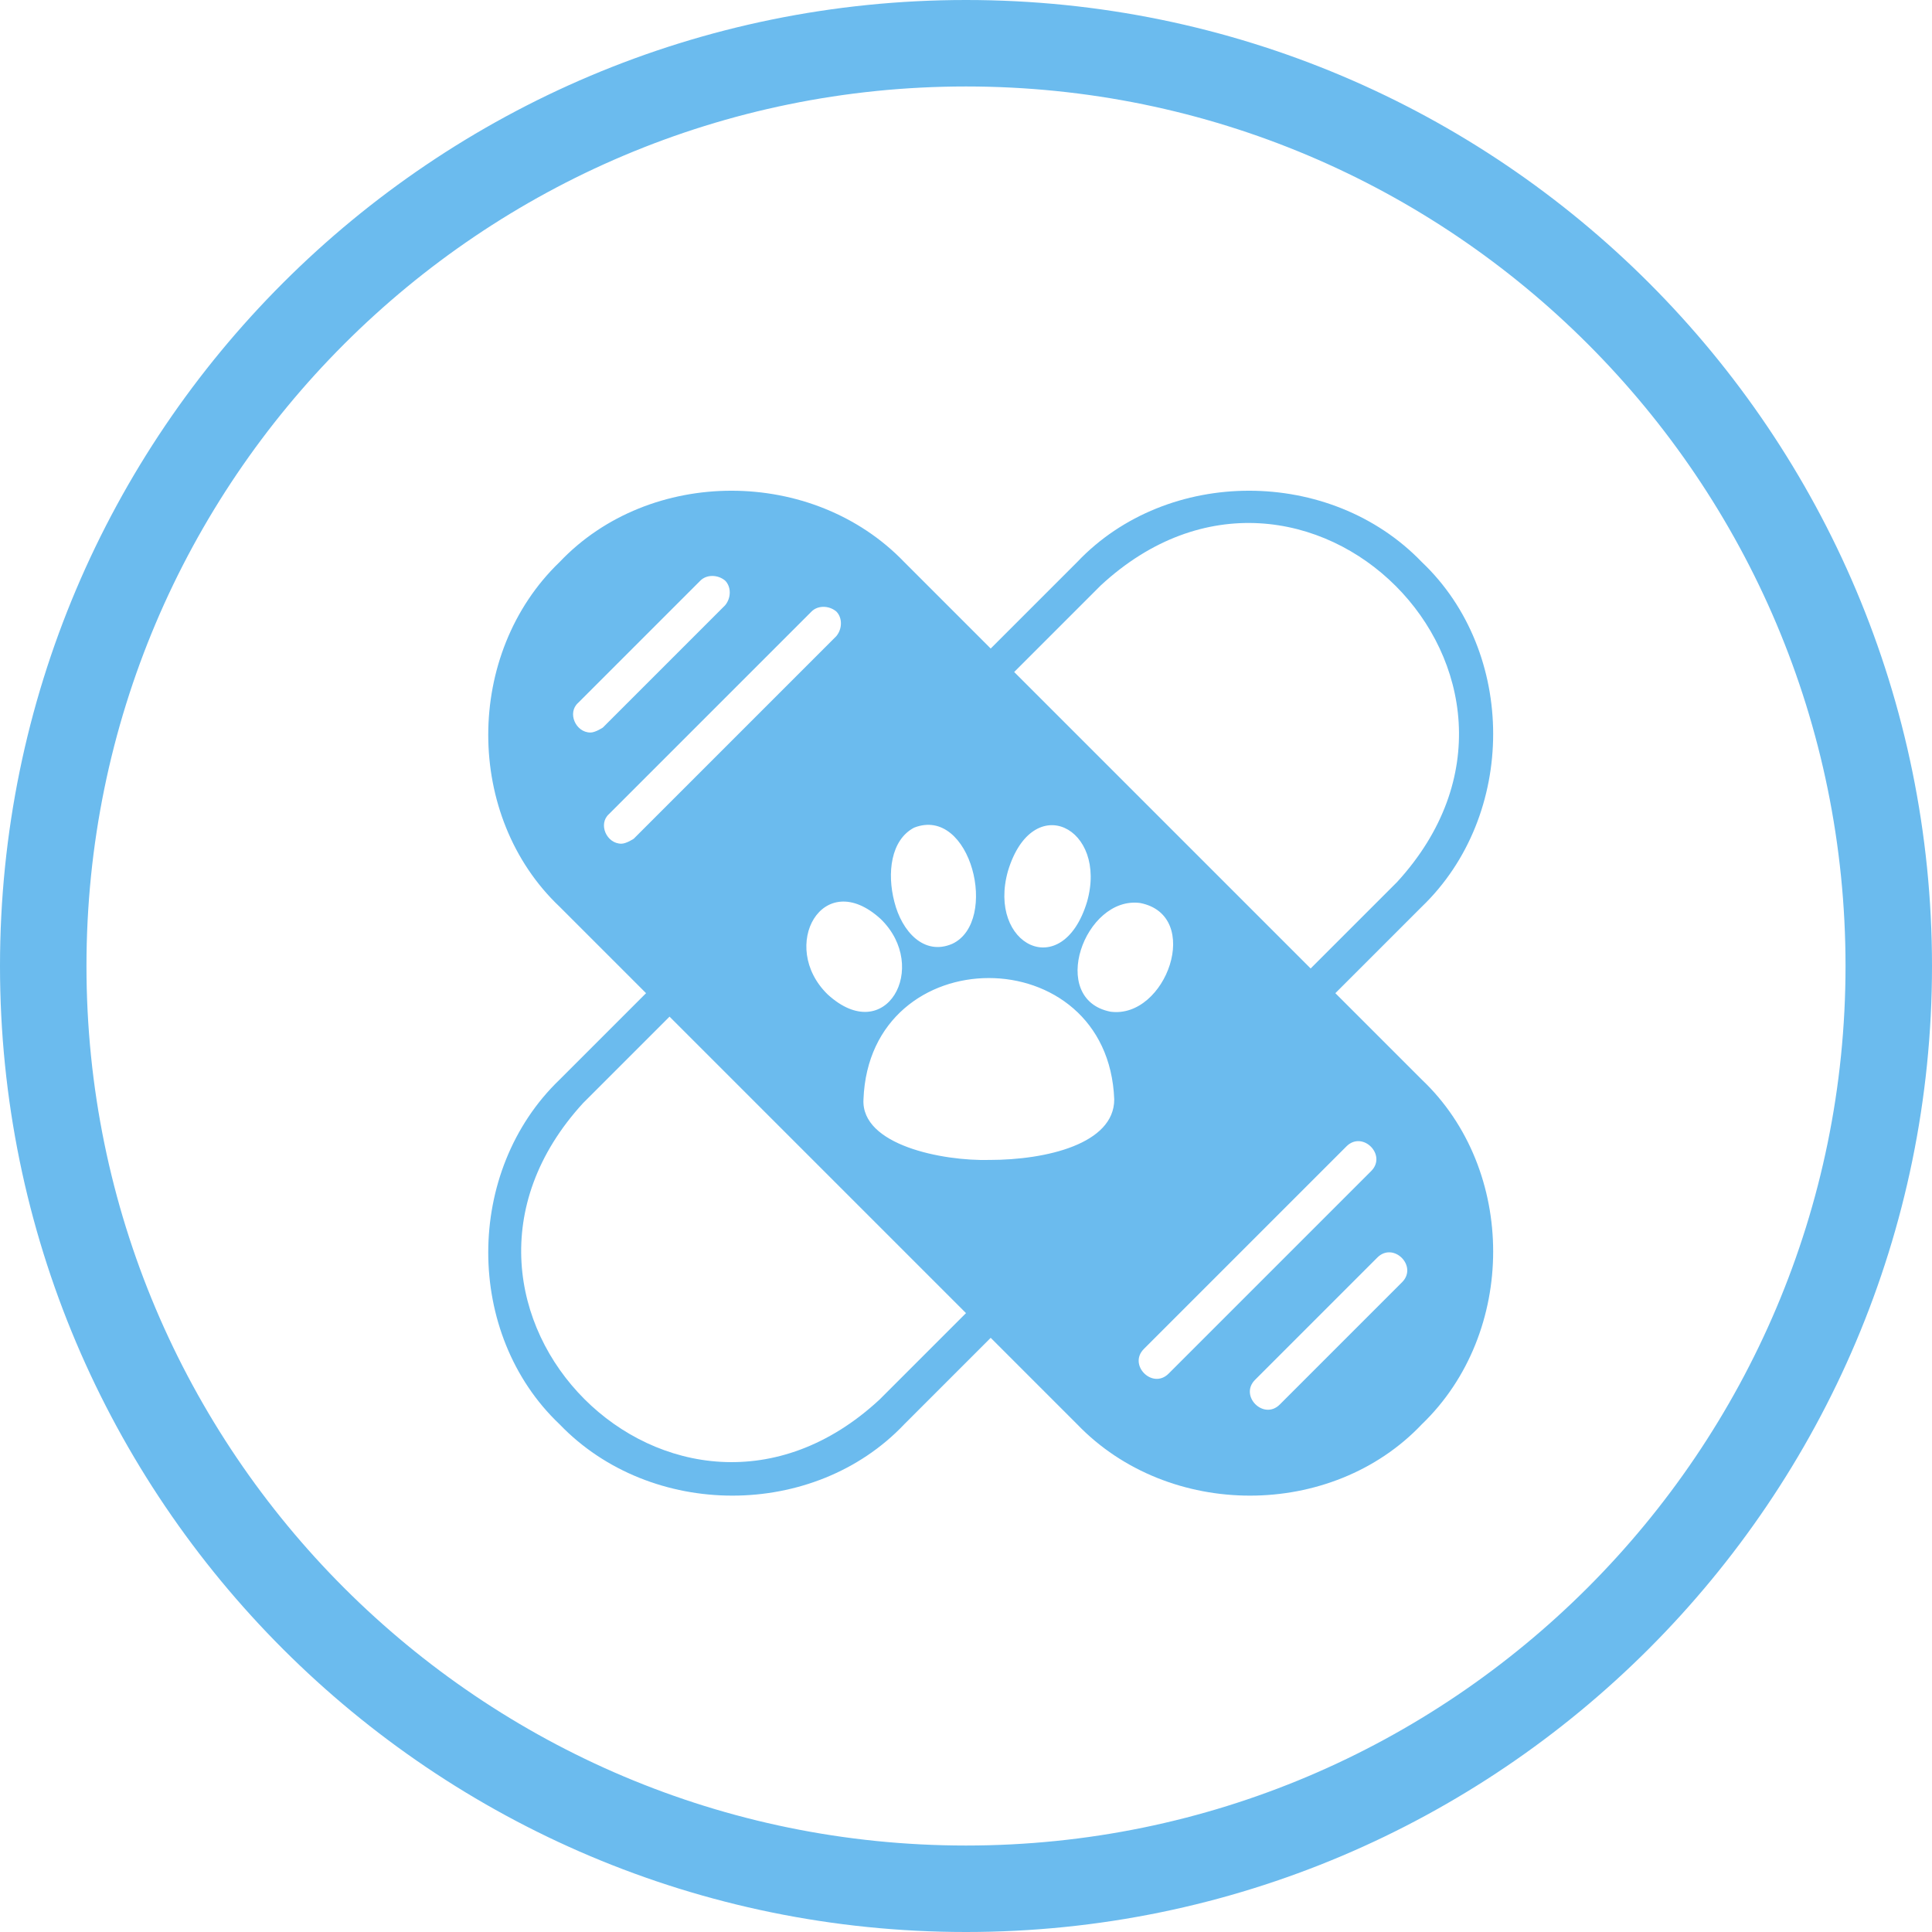 <svg xmlns="http://www.w3.org/2000/svg" id="Camada_1" viewBox="0 0 15.64 15.64"><defs><style>      .cls-1 {        fill: none;        stroke: #6bbbee;        stroke-miterlimit: 10;        stroke-width: .7px;      }      .cls-2 {        fill: #6bbbee;      }    </style></defs><path class="cls-2" d="M10.81,8.04l.7-.7c.77-.74.77-2.06,0-2.79-.74-.77-2.06-.77-2.79,0l-.7.7-.7-.7c-.74-.77-2.06-.77-2.79,0-.77.74-.77,2.06,0,2.79l.7.7-.7.7c-.77.74-.77,2.06,0,2.79.74.77,2.06.77,2.79,0l.7-.7.7.7c.74.77,2.06.77,2.79,0,.77-.74.77-2.06,0-2.79,0,0-.7-.7-.7-.7ZM8.91,4.74c1.65-1.53,3.92.74,2.4,2.4l-.7.7-2.4-2.4.7-.7ZM8.16,7.05c.2-.66.81-.35.64.25-.2.66-.81.35-.64-.25ZM7.4,6.7c.46-.18.69.76.31.94-.23.1-.41-.1-.47-.34-.06-.23-.03-.5.16-.6ZM7.13,7.44c.4.39.04,1.04-.43.61-.4-.39-.04-1.04.43-.61ZM4.78,5.93c-.12,0-.19-.16-.1-.24l.99-.99c.05-.05.14-.05.2,0,.05.05.05.14,0,.2l-.99.99s-.06.04-.1.04h0ZM5.03,6.83c-.12,0-.19-.16-.1-.24l1.64-1.64c.05-.05.14-.05.2,0,.05.05.05.14,0,.2l-1.64,1.64s-.06.04-.1.04h0ZM7.12,11.33c-1.65,1.53-3.92-.74-2.4-2.4l.7-.7,2.4,2.4-.7.7ZM8.01,9.39c-.38.01-1.04-.12-1.02-.49.05-1.31,1.98-1.31,2.03,0,0,.36-.55.49-1.01.49h0ZM8.99,8.19c-.51-.1-.21-.94.24-.88.51.1.21.94-.24.88ZM9.46,11.12c-.13.13-.33-.07-.2-.2l1.64-1.64c.13-.13.33.07.2.2l-1.64,1.64ZM11.35,10.38l-.99.99c-.13.13-.33-.07-.2-.2l.99-.99c.13-.13.33.07.2.2Z"></path><path class="cls-1" d="M7.82.35c4.13,0,7.47,3.35,7.47,7.47s-3.35,7.47-7.47,7.47S.35,11.95.35,7.82,3.7.35,7.82.35Z"></path></svg>